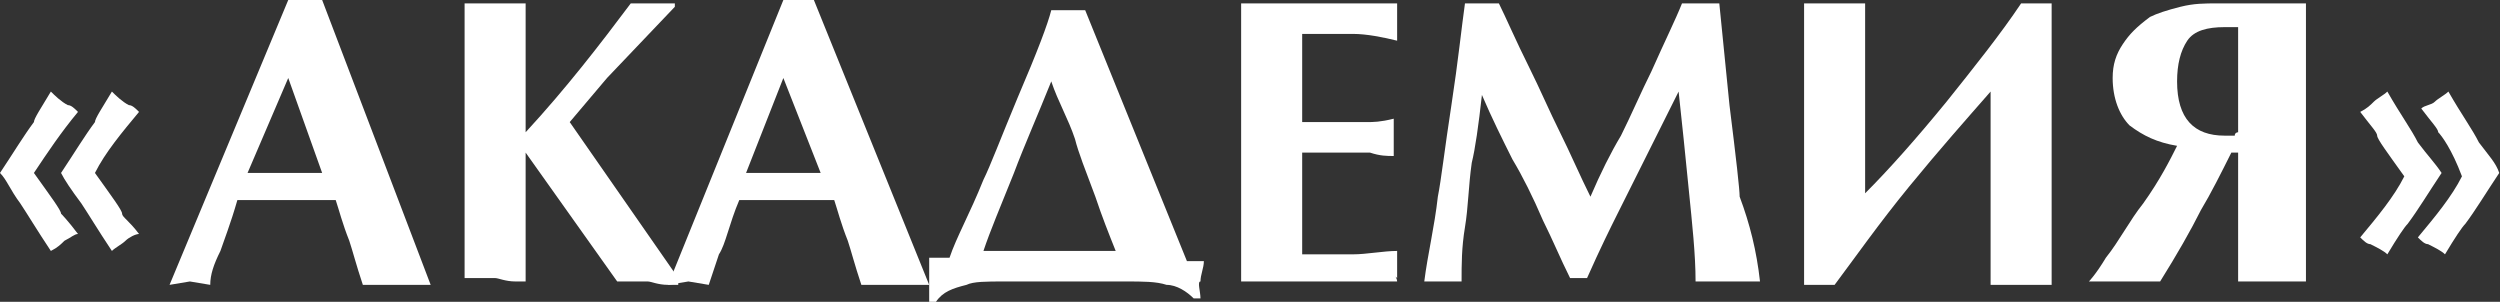 <svg width="497" height="60" viewBox="0 0 497 60" fill="none" xmlns="http://www.w3.org/2000/svg">
<rect x="0" y="0" width="497" height="60" fill="#333333" stroke="none"/>
<path d="M15.506 46.517C14.832 46.517 14.157 47.191 12.809 47.865C12.135 48.539 11.461 49.213 10.112 49.887C7.416 45.842 5.393 42.472 4.045 40.449C2.022 37.752 1.348 35.73 0 34.382C2.697 30.337 4.719 26.966 6.742 24.269C6.742 23.595 8.09 21.573 10.112 18.202C10.787 18.876 12.135 20.224 13.483 20.898C14.157 20.898 14.832 21.573 15.506 22.247C12.135 26.292 9.438 30.337 6.742 34.382C10.112 39.101 12.135 41.797 12.135 42.472C12.135 42.472 13.483 43.82 15.506 46.517ZM27.64 46.517C26.966 46.517 25.618 47.191 24.944 47.865C24.27 48.539 22.921 49.213 22.247 49.887C19.551 45.842 17.528 42.472 16.18 40.449C14.157 37.752 12.809 35.73 12.135 34.382C14.832 30.337 16.854 26.966 18.876 24.269C18.876 23.595 20.225 21.573 22.247 18.202C22.921 18.876 24.27 20.224 25.618 20.898C26.292 20.898 26.966 21.573 27.64 22.247C24.27 26.292 20.899 30.337 18.876 34.382C22.247 39.101 24.27 41.797 24.27 42.472C24.27 43.146 25.618 43.82 27.64 46.517Z" fill="white"/>
<path d="M85.617 56.629C84.943 56.629 83.595 56.629 81.572 56.629C80.224 56.629 78.876 56.629 78.876 56.629C78.201 56.629 76.853 56.629 74.831 56.629C72.808 56.629 72.134 56.629 72.134 56.629C70.786 52.584 70.112 49.888 69.437 47.865C68.089 44.494 67.415 41.798 66.741 39.775H47.19C45.842 44.494 44.493 47.865 43.819 49.888C42.471 52.584 41.797 54.607 41.797 56.629L37.752 55.955L33.707 56.629L57.303 0H60.673H64.044L85.617 56.629ZM64.044 34.382L57.303 15.506L49.213 34.382H64.044Z" fill="white"/>
<path d="M134.833 56.629C134.159 56.629 133.485 56.629 132.811 56.629C130.788 56.629 129.44 55.955 128.766 55.955C128.092 55.955 126.743 55.955 125.395 55.955C124.047 55.955 123.373 55.955 122.698 55.955L104.496 30.337V55.955C103.822 55.955 103.148 55.955 102.474 55.955C100.451 55.955 99.103 55.281 98.429 55.281C97.755 55.281 96.406 55.281 95.058 55.281C93.71 55.281 93.035 55.281 92.361 55.281V0.674C93.035 0.674 94.384 0.674 95.732 0.674C97.08 0.674 97.755 0.674 98.429 0.674C99.103 0.674 99.777 0.674 100.451 0.674C102.474 0.674 103.822 0.674 104.496 0.674V26.292C112.586 17.528 119.328 8.764 125.395 0.674C126.069 0.674 127.418 0.674 128.092 0.674C128.766 0.674 129.44 0.674 130.114 0.674C130.788 0.674 131.462 0.674 132.137 0.674C132.811 0.674 133.485 0.674 134.159 0.674V1.348L120.676 15.505L113.26 24.27L134.833 55.281V56.629Z" fill="white"/>
<path d="M184.721 56.629C184.046 56.629 182.698 56.629 180.676 56.629C179.327 56.629 177.979 56.629 177.979 56.629C177.305 56.629 175.957 56.629 173.934 56.629C171.912 56.629 171.238 56.629 171.238 56.629C169.889 52.584 169.215 49.888 168.541 47.865C167.193 44.494 166.518 41.798 165.844 39.775H146.968C144.945 44.494 144.271 48.539 142.923 50.562C142.249 52.584 141.575 54.607 140.9 56.629L136.855 55.955L132.811 56.629L155.732 0H159.103H161.799L184.721 56.629ZM163.148 34.382L155.732 15.506L148.316 34.382H163.148Z" fill="white"/>
<path d="M238.655 59.326H237.307C235.959 57.978 233.936 56.63 231.914 56.63C229.891 55.955 227.195 55.955 223.824 55.955H199.554C196.183 55.955 193.487 55.955 192.138 56.63C189.442 57.304 187.419 57.978 186.071 60H184.723C184.723 59.326 184.723 58.652 184.723 57.978C184.723 56.63 184.723 55.955 184.723 55.281C184.723 54.607 184.723 53.933 184.723 53.259C184.723 52.585 184.723 51.91 184.723 51.236H188.768C190.116 47.191 192.813 42.472 195.509 35.731C196.857 33.034 198.88 27.641 202.251 19.551C206.296 10.113 208.318 4.719 208.992 2.023H212.363H215.734L235.959 51.91H239.329C239.329 53.259 238.655 54.607 238.655 55.955C237.981 55.955 238.655 57.978 238.655 59.326ZM221.801 49.888C220.453 46.517 219.105 43.146 217.756 39.102C215.734 33.708 214.386 30.337 213.711 27.641C212.363 23.596 210.341 20.225 208.992 16.18C206.296 22.922 203.599 28.989 201.577 34.382C198.88 41.124 196.857 45.843 195.509 49.888C197.532 49.888 200.902 49.888 204.273 49.888C207.644 49.888 209.666 49.888 210.341 49.888H213.711H215.06H215.734C218.431 49.888 220.453 49.888 221.801 49.888Z" fill="white"/>
<path d="M277.75 55.955H246.738V0.674H277.75C277.75 1.348 277.75 2.022 277.75 2.696C277.75 3.371 277.75 4.045 277.75 4.045C277.75 4.719 277.75 4.719 277.75 6.067C277.75 6.741 277.75 7.416 277.75 8.09C275.053 7.416 271.682 6.741 268.985 6.741C266.289 6.741 262.918 6.741 258.873 6.741V24.27H266.963C268.985 24.27 271.008 24.27 271.682 24.27C273.03 24.27 274.379 24.27 277.075 23.595C277.075 24.27 277.075 24.944 277.075 25.618C277.075 26.292 277.075 26.966 277.075 26.966C277.075 27.64 277.075 27.64 277.075 28.989C277.075 29.663 277.075 30.337 277.075 31.011C275.727 31.011 274.379 31.011 272.356 30.337C270.334 30.337 268.985 30.337 266.963 30.337H258.873V50.562C262.918 50.562 266.289 50.562 268.985 50.562C271.682 50.562 275.053 49.887 277.75 49.887C277.75 50.562 277.75 51.236 277.75 51.91C277.75 52.584 277.75 53.258 277.75 53.258C277.75 53.932 277.75 53.932 277.75 55.281C277.075 54.606 277.75 55.281 277.75 55.955Z" fill="white"/>
<path d="M349.888 55.955C349.214 55.955 347.866 55.955 346.517 55.955C345.169 55.955 343.821 55.955 343.146 55.955C342.472 55.955 341.124 55.955 339.776 55.955C338.427 55.955 337.079 55.955 337.079 55.955C337.079 50.562 336.405 44.494 335.731 37.753C335.057 31.011 334.382 24.27 333.708 18.202C331.686 22.247 329.663 26.292 327.641 30.337C325.618 34.382 323.596 38.427 321.573 42.472C320.225 45.168 318.203 49.213 315.506 55.281C314.832 55.281 314.158 55.281 313.484 55.281C313.484 55.281 312.809 55.281 312.135 55.281C310.113 51.236 308.764 47.865 306.742 43.82C304.72 39.101 302.697 35.056 300.675 31.685C298.652 27.64 296.63 23.595 294.607 18.876C293.933 24.944 293.259 29.663 292.585 32.359C291.911 37.078 291.911 41.123 291.236 45.168C290.562 49.213 290.562 52.584 290.562 55.955C289.888 55.955 289.214 55.955 288.54 55.955C287.866 55.955 287.191 55.955 287.191 55.955C286.517 55.955 285.843 55.955 285.169 55.955C284.495 55.955 283.821 55.955 283.146 55.955C283.821 50.562 285.169 45.168 285.843 39.101C286.517 35.73 287.191 29.663 288.54 20.899C289.888 12.135 290.562 5.393 291.236 0.674C291.911 0.674 292.585 0.674 293.259 0.674C293.933 0.674 293.933 0.674 294.607 0.674C295.281 0.674 295.955 0.674 296.63 0.674C297.304 0.674 297.978 0.674 297.978 0.674C299.326 3.371 301.349 8.09 304.045 13.483C306.068 17.528 308.09 22.247 310.113 26.292C312.135 30.337 314.158 35.056 316.18 39.101C318.203 34.382 320.225 30.337 322.248 26.966C324.27 22.921 326.293 18.202 328.315 14.157C331.012 8.09 333.034 4.045 334.382 0.674C335.057 0.674 335.731 0.674 336.405 0.674C337.079 0.674 337.753 0.674 337.753 0.674C338.427 0.674 338.427 0.674 339.776 0.674C340.45 0.674 341.124 0.674 341.798 0.674C342.472 7.416 343.146 14.157 343.821 20.899C345.169 31.685 345.843 37.753 345.843 39.101C347.866 44.494 349.214 49.887 349.888 55.955Z" fill="white"/>
<path d="M407.866 56.629C407.192 56.629 405.843 56.629 404.495 56.629C403.147 56.629 401.798 56.629 401.798 56.629C401.124 56.629 399.776 56.629 398.428 56.629C397.079 56.629 396.405 56.629 395.731 56.629V18.202C391.012 23.595 385.619 29.663 379.551 37.078C373.484 44.494 368.765 51.236 364.72 56.629H358.652V0.674C359.327 0.674 360.675 0.674 362.023 0.674C363.371 0.674 364.046 0.674 364.72 0.674C365.394 0.674 366.068 0.674 366.742 0.674C368.765 0.674 370.113 0.674 370.787 0.674V38.427C375.506 33.708 380.9 27.64 386.967 20.224C392.36 13.483 397.753 6.741 401.798 0.674H407.866V56.629Z" fill="white"/>
<path d="M457.075 55.955C456.401 55.955 455.727 55.955 454.378 55.955C453.03 55.955 451.682 55.955 451.008 55.955C450.334 55.955 449.659 55.955 448.311 55.955C446.963 55.955 445.614 55.955 444.94 55.955V30.337H443.592C441.57 34.382 439.547 38.427 437.525 41.797C435.502 45.843 432.805 50.562 429.435 55.955C428.761 55.955 427.412 55.955 426.064 55.955C424.716 55.955 423.367 55.955 422.693 55.955C422.019 55.955 420.671 55.955 418.648 55.955C416.626 55.955 415.277 55.955 415.277 55.955C415.277 55.955 416.626 54.606 418.648 51.236C421.345 47.865 423.367 43.82 426.064 40.449C429.435 35.73 431.457 31.685 432.805 28.989C428.76 28.314 426.064 26.966 423.367 24.944C421.345 22.921 419.996 19.55 419.996 15.505C419.996 12.809 420.671 10.786 422.019 8.764C423.367 6.741 424.716 5.393 427.412 3.371C428.761 2.696 430.783 2.022 433.48 1.348C436.176 0.674 438.199 0.674 440.895 0.674H458.423V55.955H457.075ZM444.94 26.292V5.393H442.244C438.873 5.393 436.176 6.067 434.828 8.09C433.48 10.112 432.805 12.809 432.805 16.18C432.805 23.595 436.176 26.966 442.244 26.966C442.918 26.966 443.592 26.966 444.266 26.966C444.266 26.292 444.94 26.292 444.94 26.292Z" fill="white"/>
<path d="M485.391 34.382C482.694 38.427 480.672 41.797 478.649 44.494C477.975 45.168 476.627 47.191 474.604 50.562C473.93 49.887 472.582 49.213 471.233 48.539C470.559 48.539 469.885 47.865 469.211 47.191C472.582 43.146 475.953 39.101 477.975 35.056C474.604 30.337 472.582 27.64 472.582 26.966C472.582 26.292 471.233 24.944 469.211 22.247C470.559 21.573 471.233 20.898 471.908 20.224C472.582 19.55 473.93 18.876 474.604 18.202C477.301 22.921 479.323 25.618 480.672 28.314C482.694 31.011 484.042 32.359 485.391 34.382ZM496.851 34.382C494.155 38.427 492.132 41.797 490.11 44.494C489.436 45.168 488.087 47.191 486.065 50.562C485.391 49.887 484.042 49.213 482.694 48.539C482.02 48.539 481.346 47.865 480.672 47.191C484.042 43.146 487.413 39.101 489.436 35.056C487.413 29.663 485.391 26.966 484.717 26.292C484.717 25.618 483.368 24.269 481.346 21.573C482.02 20.898 483.368 20.898 484.042 20.224C484.717 19.55 486.065 18.876 486.739 18.202C489.436 22.921 491.458 25.618 492.806 28.314C494.829 31.011 496.177 32.359 496.851 34.382Z" fill="white"/>
</svg>
